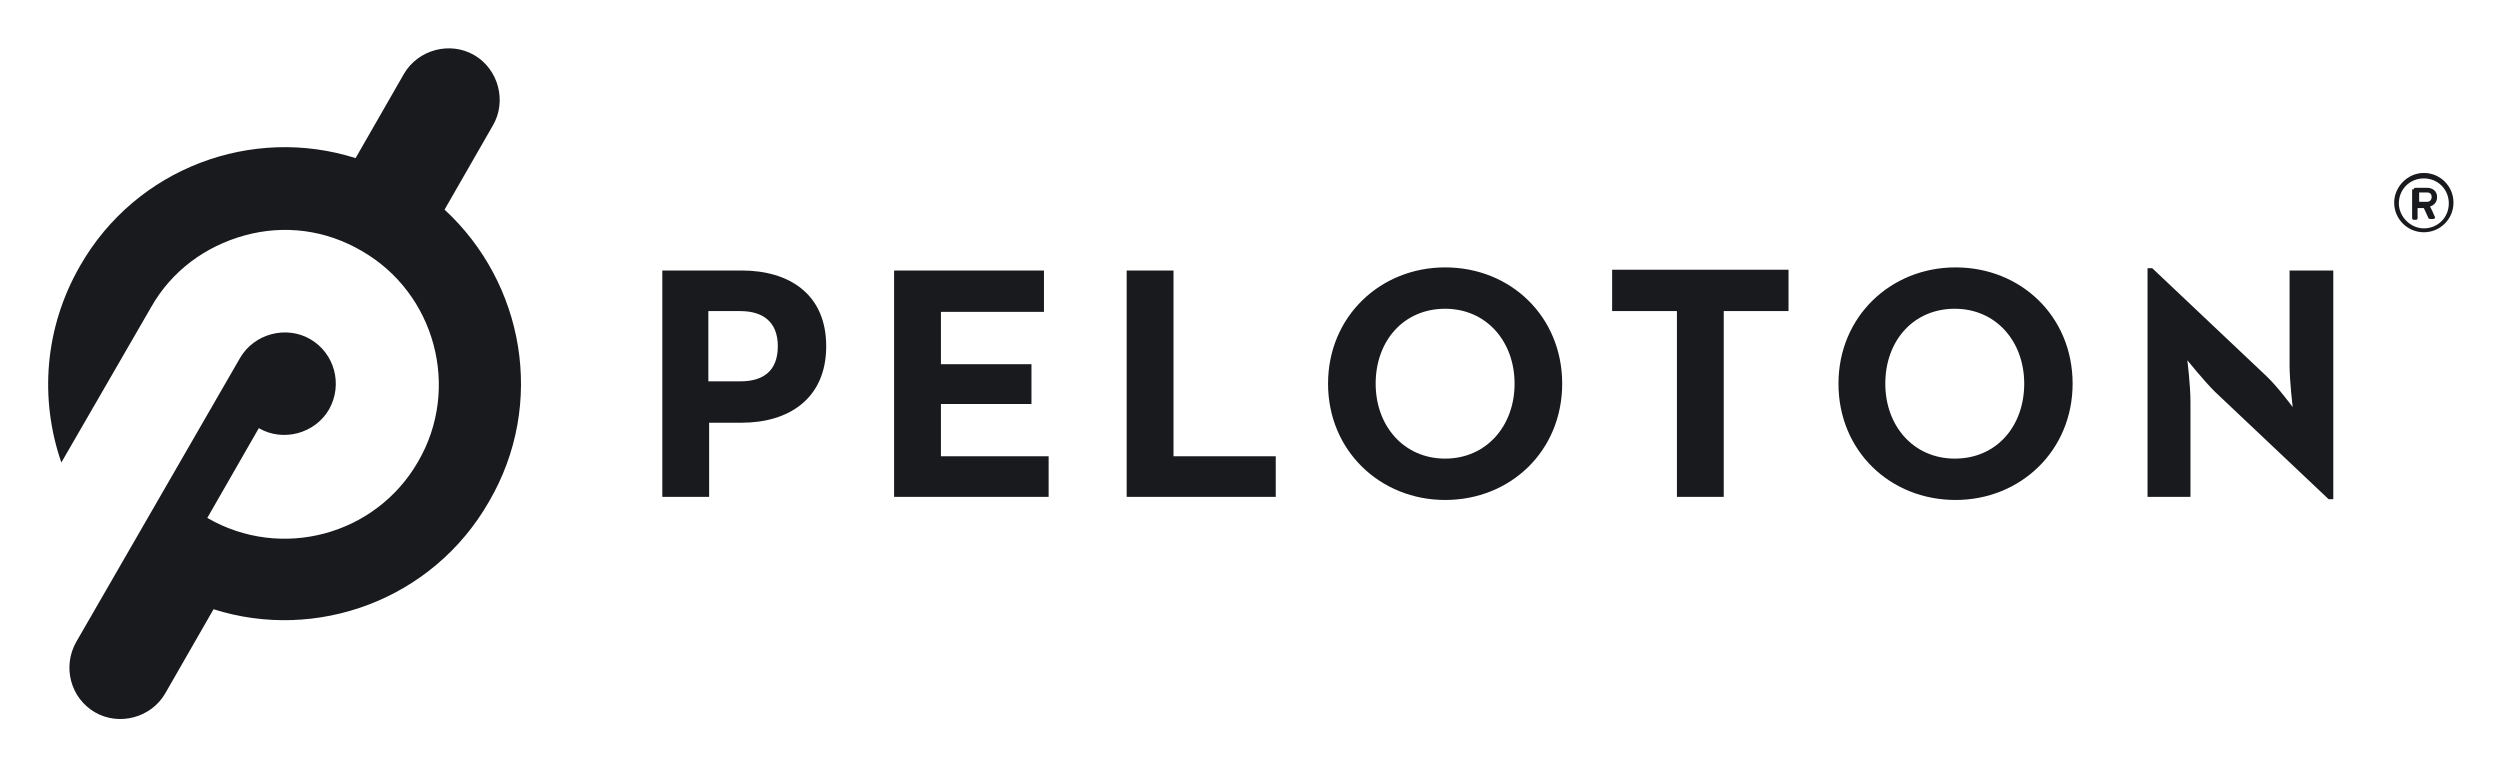 <svg xmlns="http://www.w3.org/2000/svg" role="img" viewBox="22.84 22.84 320.32 98.07"><title>Peloton Interactive logo</title><style>svg {enable-background:new 0 0 350.8 144}</style><style>.st0{fill:#181a1d}</style><path d="M79.8 49.7L86 38.9c1.8-3.1.7-7.2-2.4-9s-7.2-.7-9 2.4l-6.2 10.8c-13.2-4.2-28.1 1.2-35.3 13.8-4.6 8-5.2 17.1-2.4 25.2l11.5-19.9c2.6-4.6 6.9-7.8 12-9.2s10.4-.7 15 2c9.4 5.4 12.7 17.6 7.2 27-5.4 9.4-17.5 12.7-27 7.2L56 77.7c3.1 1.8 7.2.7 9-2.4 1.8-3.2.7-7.2-2.4-9s-7.2-.7-9 2.4l-21 36.4c-1.8 3.2-.7 7.2 2.4 9 3.1 1.8 7.2.7 9-2.4l6.2-10.8c13.2 4.2 28.1-1.2 35.3-13.8 7.3-12.5 4.5-28-5.7-37.4z" class="st0"/><path d="M107.7 57.5h10.2c5.9 0 10.8 2.9 10.8 9.7 0 6.8-4.9 9.8-10.8 9.8h-4.2v9.5h-6v-29zm10 14.2c2.9 0 4.8-1.3 4.8-4.5s-2-4.5-4.8-4.5h-4.1v9h4.1zm19.7-14.2h19.2v5.3h-13.2v6.7H155v5.1h-11.6v6.7h13.8v5.2h-19.8v-29zm29.8 0h6v23.8h13.1v5.2h-19.1v-29zM193 72c0-8.6 6.7-14.9 15-14.9 8.4 0 15 6.3 15 14.9s-6.6 14.9-15 14.9c-8.3 0-15-6.3-15-14.9zm23.9 0c0-5.4-3.6-9.6-8.9-9.6-5.3 0-8.9 4.1-8.9 9.6 0 5.4 3.6 9.6 8.9 9.6 5.3 0 8.9-4.2 8.9-9.6zm20.8-9.3h-8.3v-5.3H252v5.3h-8.3v23.8h-6V62.7zm20.7 9.3c0-8.6 6.7-14.9 15-14.9 8.4 0 15 6.3 15 14.9s-6.7 14.9-15 14.9c-8.4 0-15-6.3-15-14.9zm23.8 0c0-5.4-3.6-9.6-8.9-9.6s-8.9 4.1-8.9 9.6c0 5.4 3.6 9.6 8.9 9.6 5.4 0 8.9-4.2 8.9-9.6zm24.4 1c-1.4-1.4-3.5-4-3.5-4s.4 3.2.4 5.3v12.2H298V57.2h.6L313.2 71c1.4 1.3 3.4 4 3.4 4s-.4-3.3-.4-5.3V57.5h5.6v29.3h-.6L306.6 73z" class="st0"/><g><path d="M333.4 45c2.1 0 3.8 1.7 3.8 3.8s-1.7 3.8-3.8 3.8c-2.1 0-3.8-1.7-3.8-3.8 0-2 1.7-3.8 3.8-3.8zm0 7.1c1.8 0 3.2-1.4 3.2-3.2s-1.4-3.2-3.2-3.2c-1.8 0-3.2 1.4-3.2 3.2 0 1.7 1.5 3.2 3.2 3.2zm-1.3-5c0-.1.1-.2.2-.2h1.5c.7 0 1.3.4 1.3 1.2s-.6 1.1-.9 1.2c.2.4.4.8.6 1.3.1.1 0 .3-.2.3h-.4c-.1 0-.2-.1-.2-.1l-.6-1.3h-.8v1.3c0 .1-.1.2-.2.2h-.3c-.1 0-.2-.1-.2-.2v-3.7h.2zm1.7 1.6c.4 0 .6-.3.6-.6 0-.4-.2-.6-.6-.6h-1v1.2h1z" class="st0"/></g></svg>